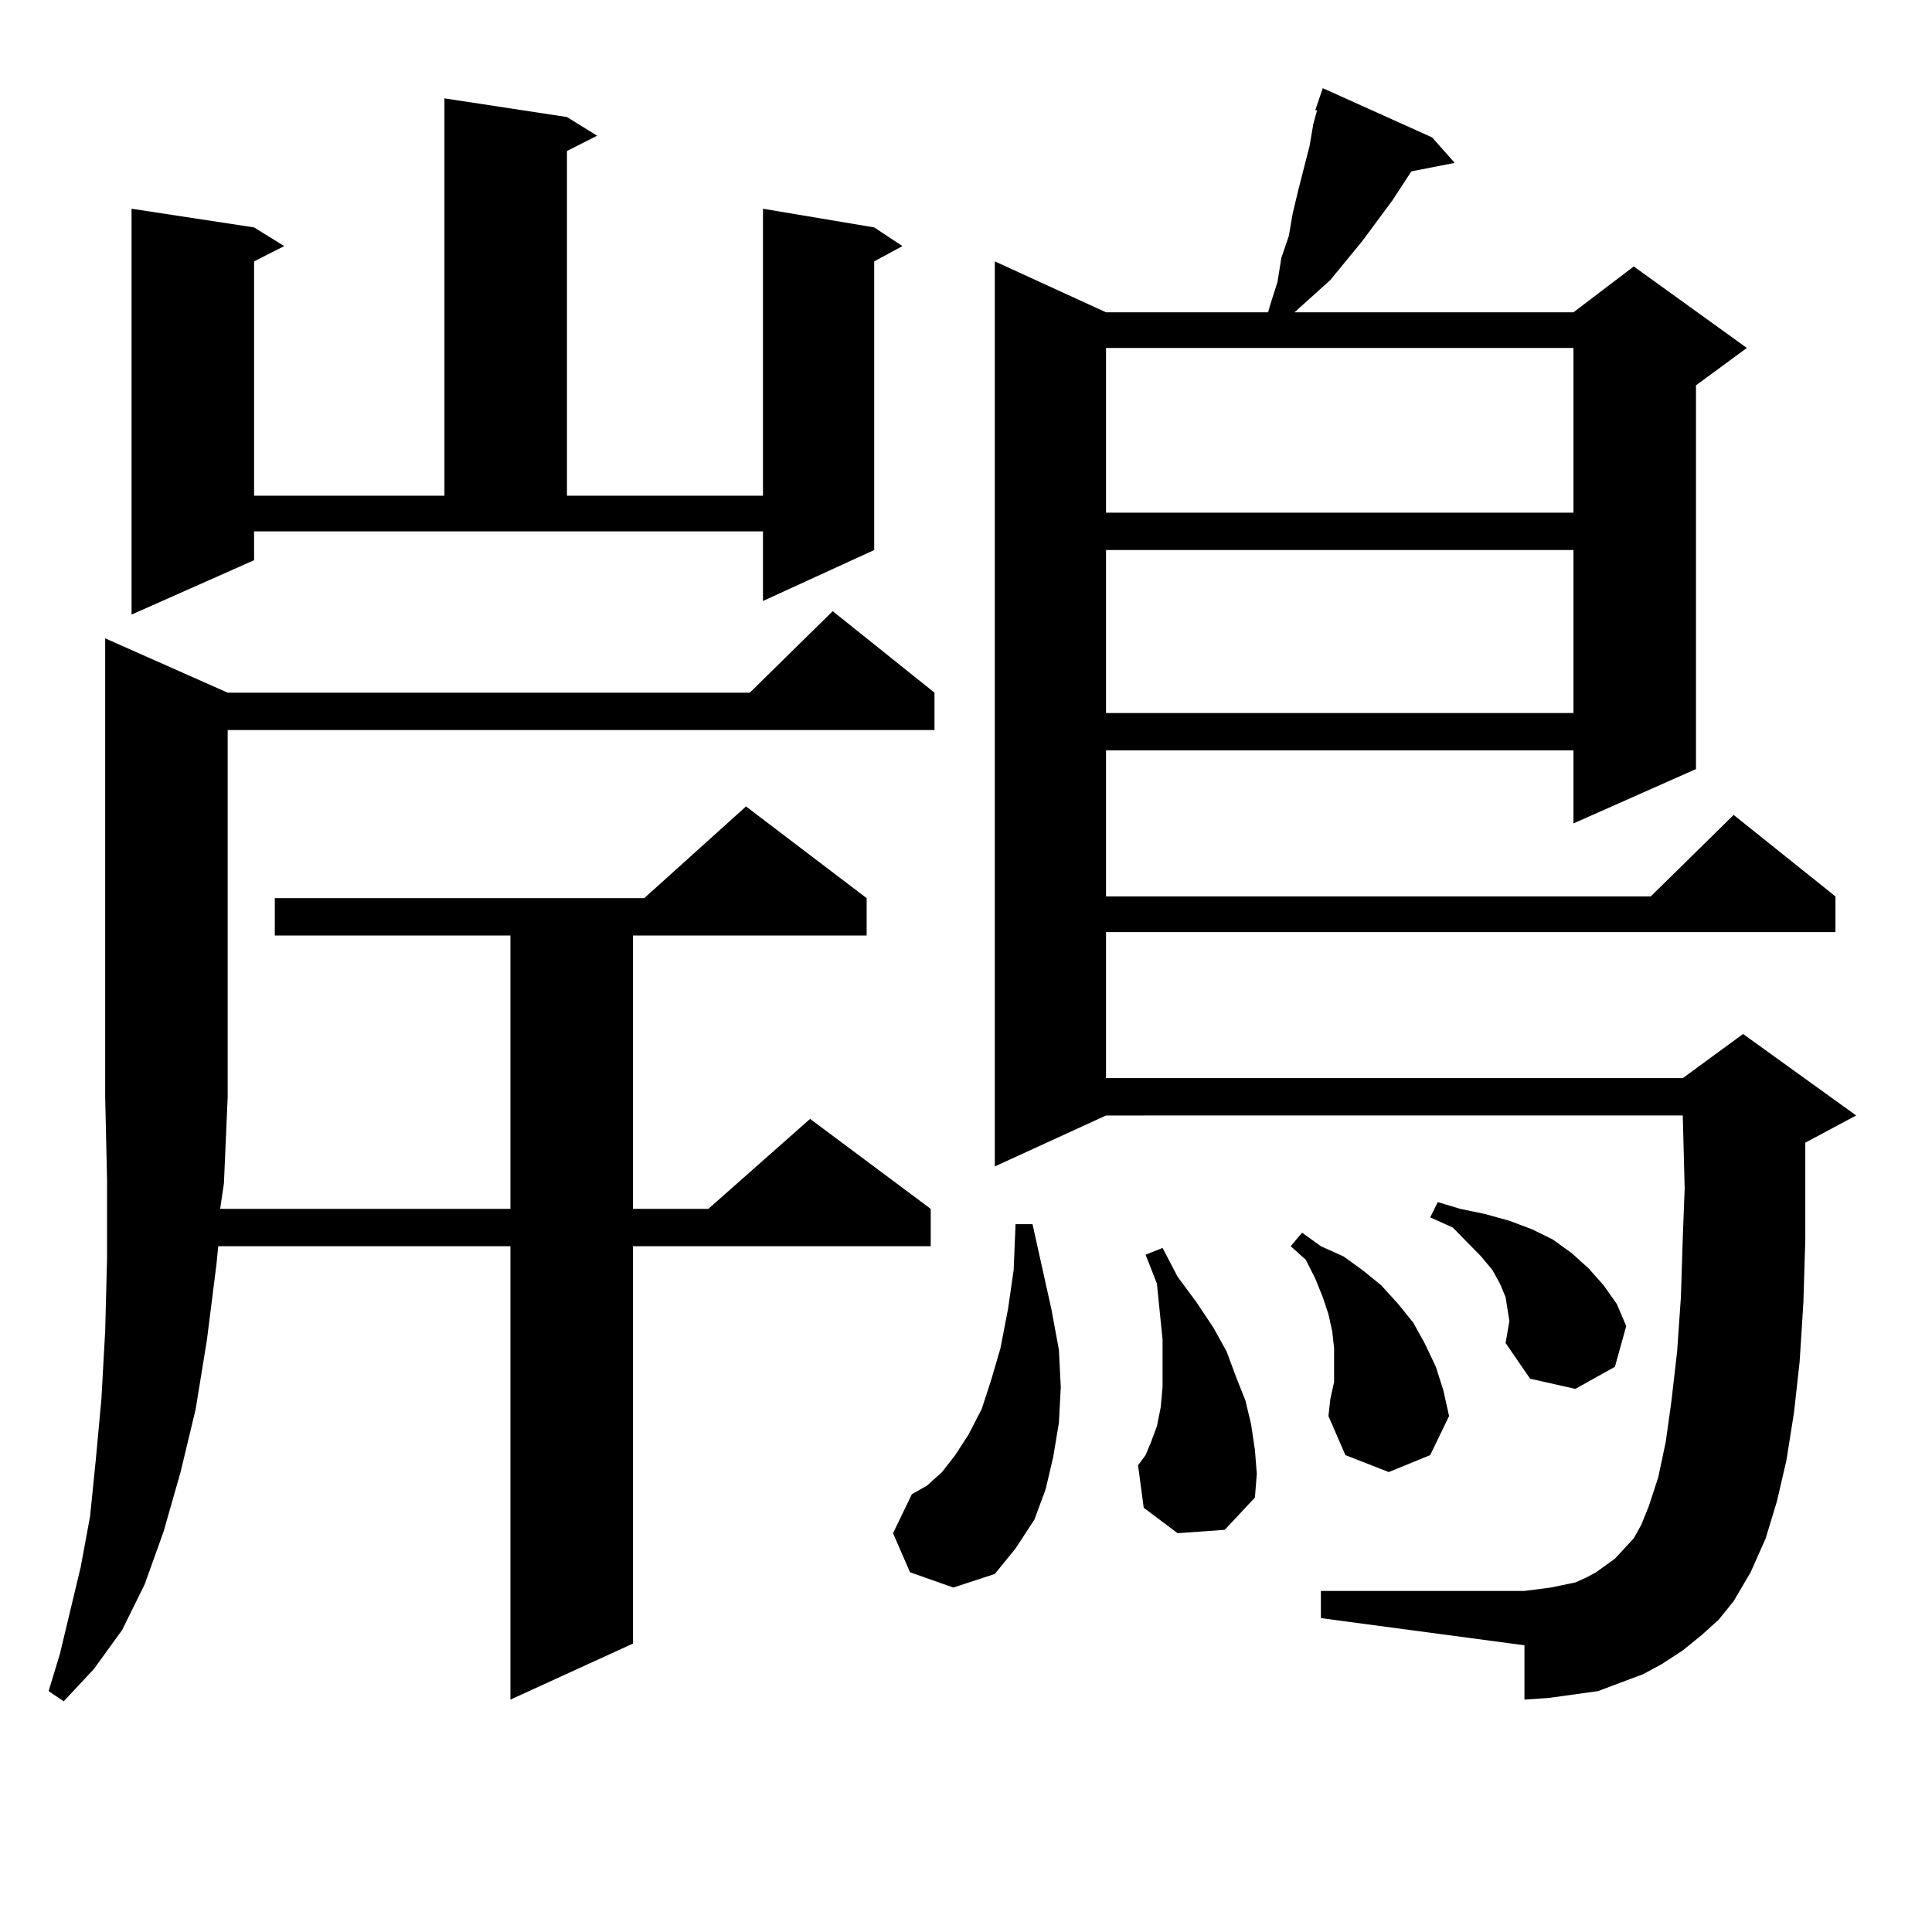 <?xml version="1.0" encoding="utf-8"?>
<!-- Generator: Adobe Illustrator 16.0.0, SVG Export Plug-In . SVG Version: 6.00 Build 0)  -->
<!DOCTYPE svg PUBLIC "-//W3C//DTD SVG 1.1//EN" "http://www.w3.org/Graphics/SVG/1.1/DTD/svg11.dtd">
<svg version="1.1" id="图层_1" xmlns="http://www.w3.org/2000/svg" xmlns:xlink="http://www.w3.org/1999/xlink" x="0px" y="0px"
	 width="1000px" height="1000px" viewBox="0 0 1000 1000" enable-background="new 0 0 1000 1000" xml:space="preserve">
<path d="M117.851,358.527h270.237l42.926-42.188l52.682,42.188v19.336H117.851v189.844l-1.951,44.824l-1.951,13.184h150.24V484.211
	H142.24v-19.336h191.215l52.682-47.461l62.438,47.461v19.336H327.602v141.504h39.023l52.682-46.582l62.438,46.582v19.336H327.602
	v205.664l-63.413,29.004V645.051H112.973l-0.976,9.668l-4.878,38.672l-5.854,36.035l-7.805,32.52l-8.78,30.762l-9.756,27.246
	l-11.707,23.73l-14.634,20.215l-15.609,16.699l-7.805-5.273l5.854-19.336l10.731-44.824l4.878-26.367l2.927-29.004l2.927-31.641
	l1.951-35.156l0.976-37.793v-40.43l-0.976-43.066V330.402L117.851,358.527z M131.509,289.973l-63.413,28.125V108.039l63.413,9.668
	l15.609,9.668l-15.609,7.91v121.289h98.534V50.91l63.413,9.668l15.609,9.668l-15.609,7.91v178.418h101.461V108.039l57.56,9.668
	l14.634,9.668l-14.634,7.91v149.414l-57.56,26.367v-36.035H131.509V289.973z M471.013,813.801l-8.78-20.215l9.756-20.215
	l7.805-4.395l7.805-7.031l6.829-8.789l6.829-10.547l6.829-13.184l4.878-14.941l4.878-16.699l3.902-20.215l2.927-20.215l0.976-23.73
	h8.78l9.756,43.945l3.902,21.094L549.06,718l-0.976,18.457l-2.927,17.578l-3.902,16.699l-5.854,15.82l-9.756,14.941l-10.731,13.184
	l-21.463,7.031L471.013,813.801z M880.759,846.32l-9.756,7.91l-10.731,7.031l-9.756,5.273l-11.707,4.395l-11.707,4.395
	l-12.683,1.758l-12.683,1.758l-12.683,0.879v-28.125L683.69,837.531v-14.063h105.363l6.829-0.879l6.829-0.879l12.683-2.637
	l5.854-2.637l4.878-2.637l4.878-3.516l4.878-3.516l4.878-5.273l4.878-5.273l3.902-7.031l3.902-9.668l4.878-14.941l3.902-18.457
	l2.927-21.094l2.927-25.488l1.951-28.125l0.976-30.762l0.976-25.488l-0.976-37.793H572.474l-57.56,26.367V135.285l57.56,26.367h83.9
	l0.976-3.516l3.902-12.305l1.951-12.305l3.902-11.426l1.951-11.426l2.927-12.305l5.854-22.852l1.951-11.426l1.951-7.031h-0.976
	l3.902-11.426l56.584,25.488l11.707,13.184l-22.438,4.395l-9.756,14.941l-15.609,21.094l-16.585,20.215l-9.756,8.789l-8.78,7.91
	h144.387l31.219-23.73l58.535,42.188l-26.341,19.336v198.633l-63.413,28.125V388.41H572.474v75.586h281.944l42.926-42.188
	l52.682,42.188v18.457H572.474v75.586h298.529l31.219-22.852l58.535,42.188l-26.341,14.063V605.5v36.035l-0.976,32.52l-1.951,30.762
	l-2.927,26.367l-3.902,24.609l-4.878,21.094l-5.854,19.336l-7.805,17.578l-8.78,14.941l-7.805,9.668L880.759,846.32z
	 M572.474,180.109v85.254h241.945v-85.254H572.474z M572.474,284.699v84.375h241.945v-84.375H572.474z M609.546,793.586
	l-17.561-13.184l-2.927-21.973l3.902-5.273l2.927-7.031l2.927-7.91l1.951-9.668L601.741,718v-11.426v-13.184l-2.927-29.004
	l-5.854-14.941l8.78-3.516l7.805,14.941l9.756,13.184l8.78,13.184l6.829,12.305l4.878,13.184l4.878,12.305l2.927,12.305
	l1.951,13.184l0.976,12.305l-0.976,12.305l-15.609,16.699L609.546,793.586z M690.52,715.363v-17.578l-0.976-8.789l-1.951-8.789
	l-2.927-8.789l-3.902-9.668l-4.878-9.668l-7.805-7.031l5.854-7.031l9.756,7.031l11.707,5.273l9.756,7.031l9.756,7.91l8.78,9.668
	l7.805,9.668l5.854,10.547l5.854,12.305l3.902,12.305l2.927,13.184l-9.756,20.215l-21.463,8.789l-22.438-8.789l-8.78-20.215
	l0.976-8.789L690.52,715.363z M779.298,695.148l1.951-11.426l-0.976-6.152l-0.976-6.152l-2.927-7.031l-3.902-7.031l-5.854-7.031
	l-14.634-14.941l-11.707-5.273l3.902-7.91l11.707,3.516l12.683,2.637l12.683,3.516l11.707,4.395l10.731,5.273l9.756,7.031l8.78,7.91
	l7.805,8.789l6.829,9.668l4.878,11.426l-5.854,21.094l-20.487,11.426l-23.414-5.273L779.298,695.148z"/>
</svg>
